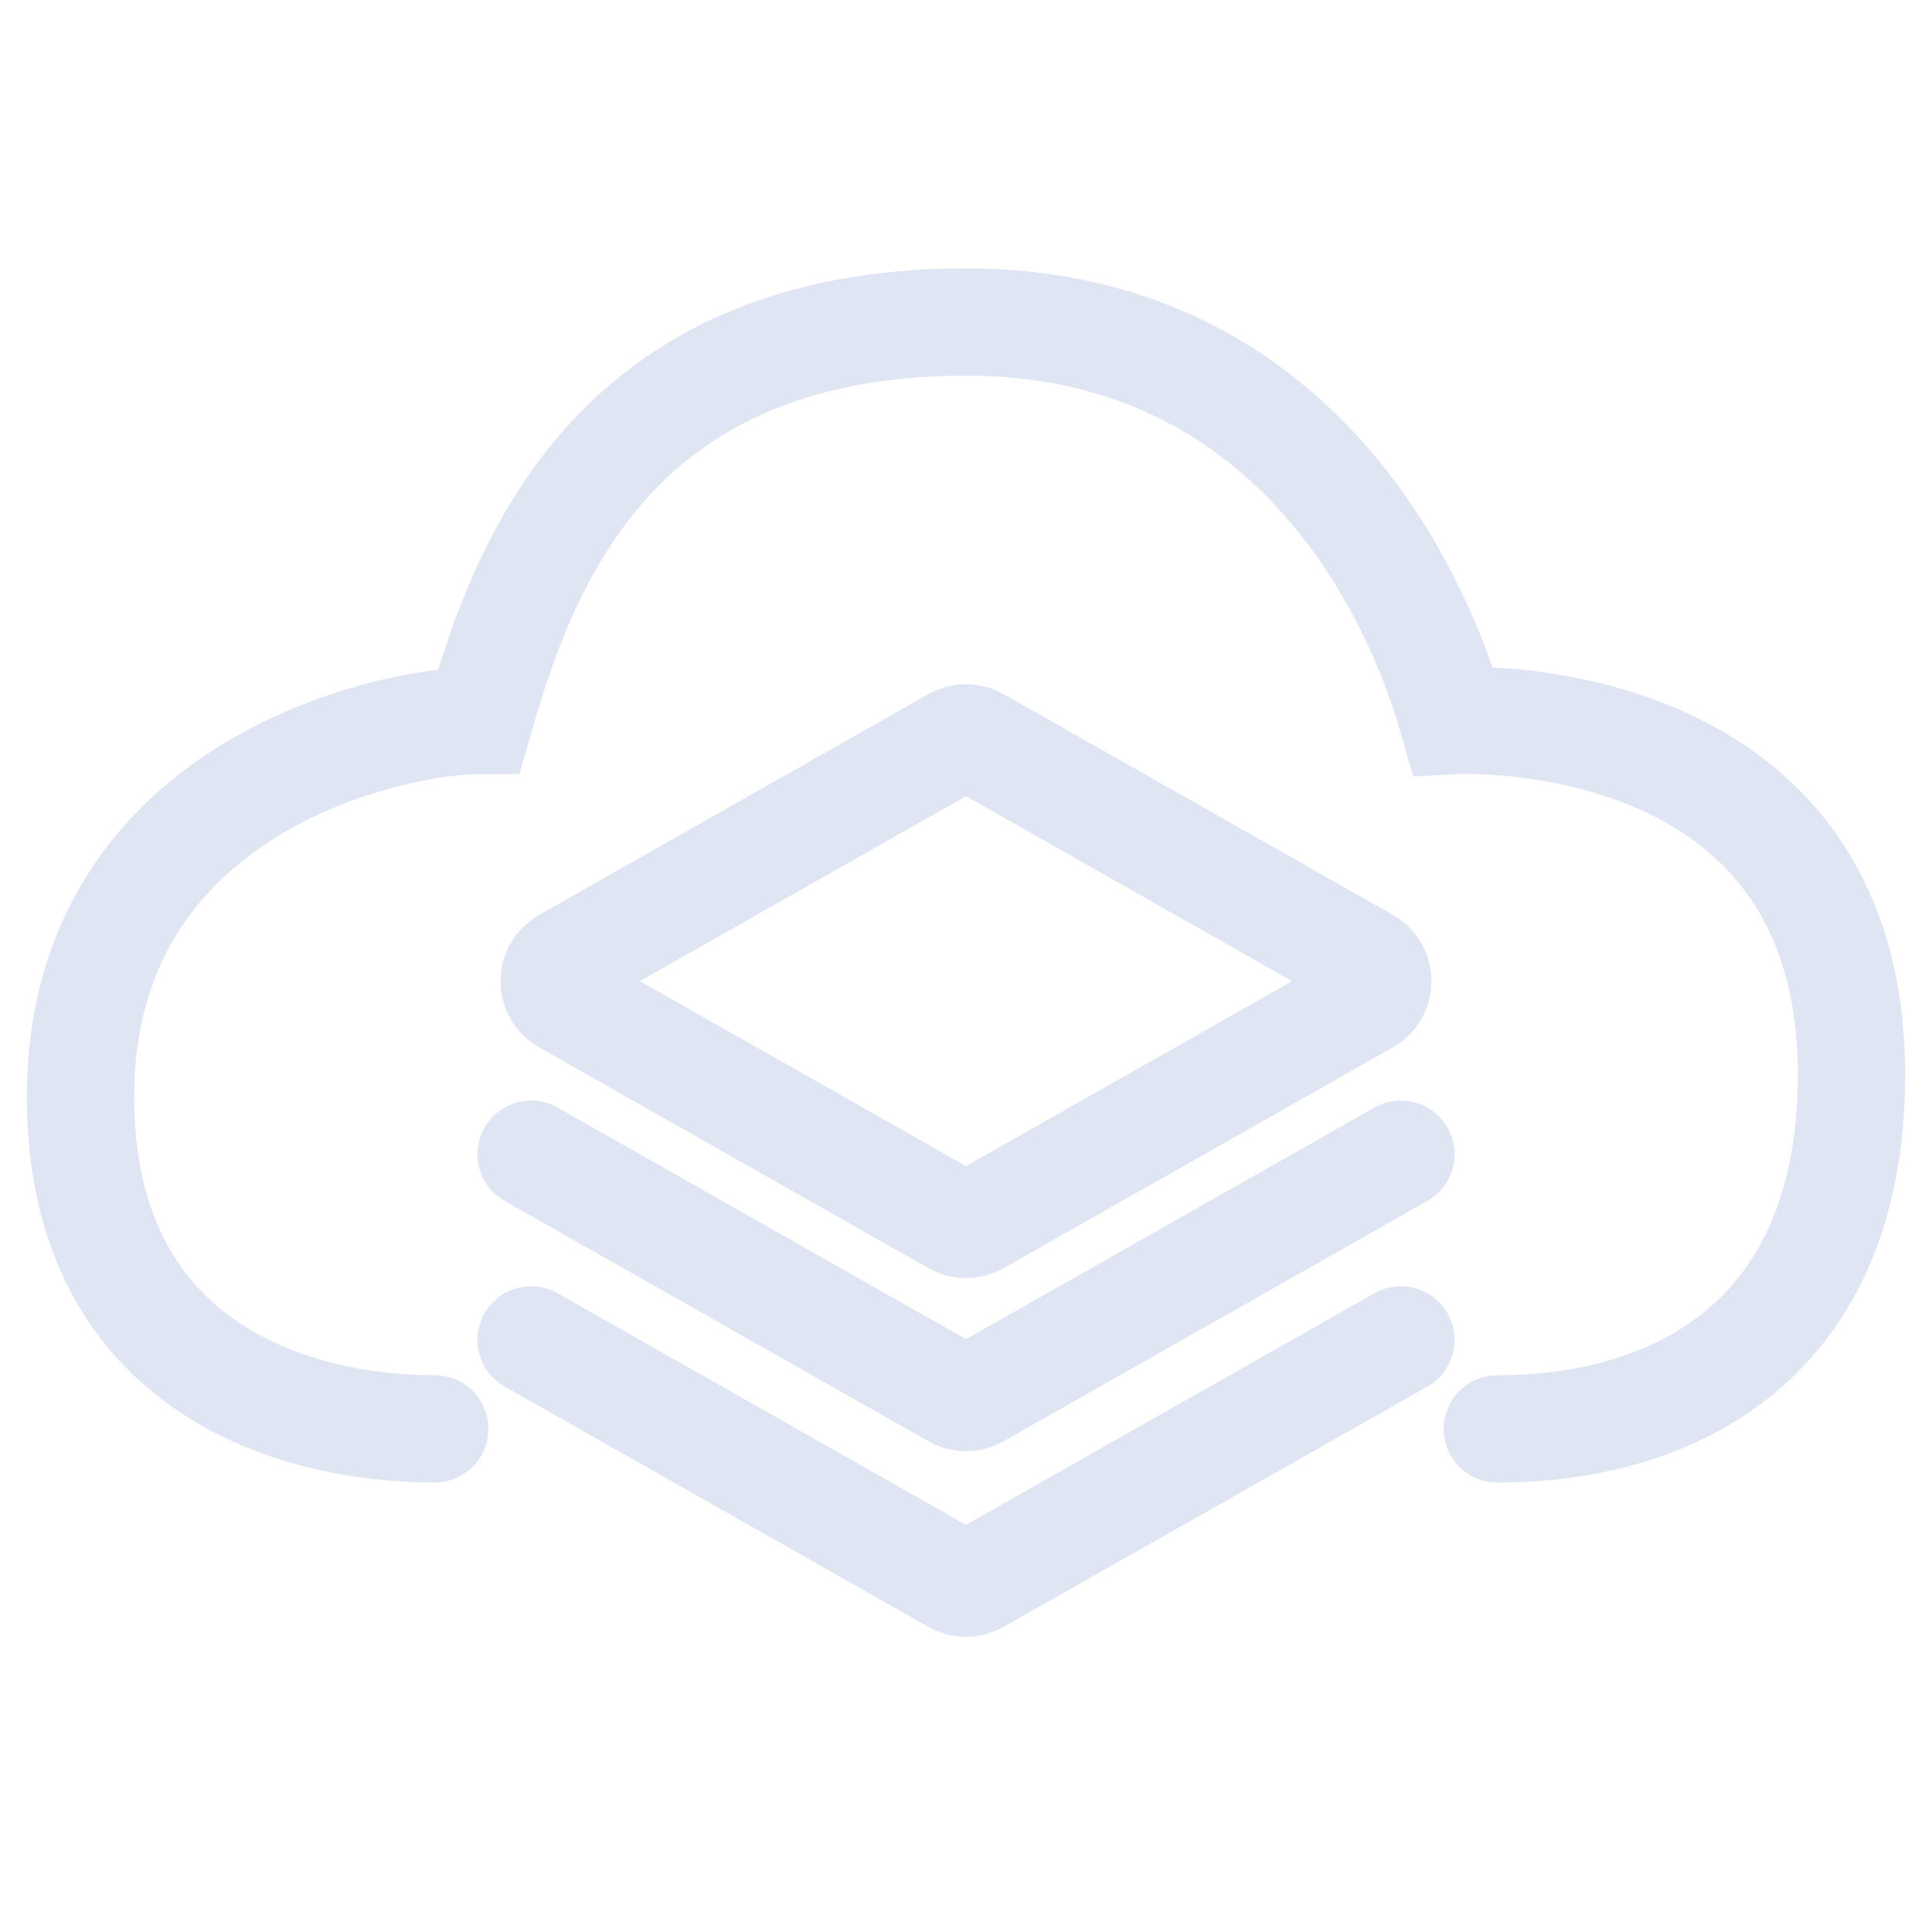 <?xml version="1.0" encoding="UTF-8"?>
<svg width="72px" height="72px" viewBox="0 0 72 72" version="1.1" xmlns="http://www.w3.org/2000/svg" xmlns:xlink="http://www.w3.org/1999/xlink">
    <title>全站双云</title>
    <g id="icon-2023/3/10" stroke="none" stroke-width="1" fill="none" fill-rule="evenodd">
        <g id="画板" transform="translate(-513, -670)">
            <g id="全站双云" transform="translate(513, 670)">
                <g id="矩形备份-14">
                    <rect x="0" y="0" width="72" height="72"></rect>
                </g>
                <g id="编组" transform="translate(3, 12)" stroke="#DFE5F3" stroke-width="4">
                    <path d="M13.2,41.25 C7.7,41.25 1.77635684e-15,38.775 1.77635684e-15,28.875 C1.77635684e-15,17.325 11.551,14.851 14.85,14.851 C16.5,9.075 19.801,0 33,0 C44.551,0 49.5,9.075 51.15,14.851 C51.15,14.851 66,14.025 66,28.051 C66,37.95 59.4,41.25 52.801,41.25" id="Stroke-1" stroke-linecap="round"></path>
                    <path d="M18.078,23.835 L32.587,15.607 C32.844,15.462 33.157,15.462 33.414,15.607 L47.923,23.835 C48.489,24.156 48.489,24.972 47.923,25.293 L33.414,33.521 C33.157,33.666 32.844,33.666 32.587,33.521 L18.078,25.293 C17.512,24.972 17.512,24.156 18.078,23.835 Z" id="Stroke-3"></path>
                    <path d="M49.208,31.015 L33.414,39.972 C33.157,40.118 32.844,40.118 32.587,39.972 L16.793,31.015" id="Stroke-5" stroke-linecap="round"></path>
                    <path d="M49.208,37.934 L33.414,46.891 C33.157,47.037 32.844,47.037 32.587,46.891 L16.793,37.934" id="Stroke-7" stroke-linecap="round"></path>
                </g>
            </g>
        </g>
    </g>
</svg>